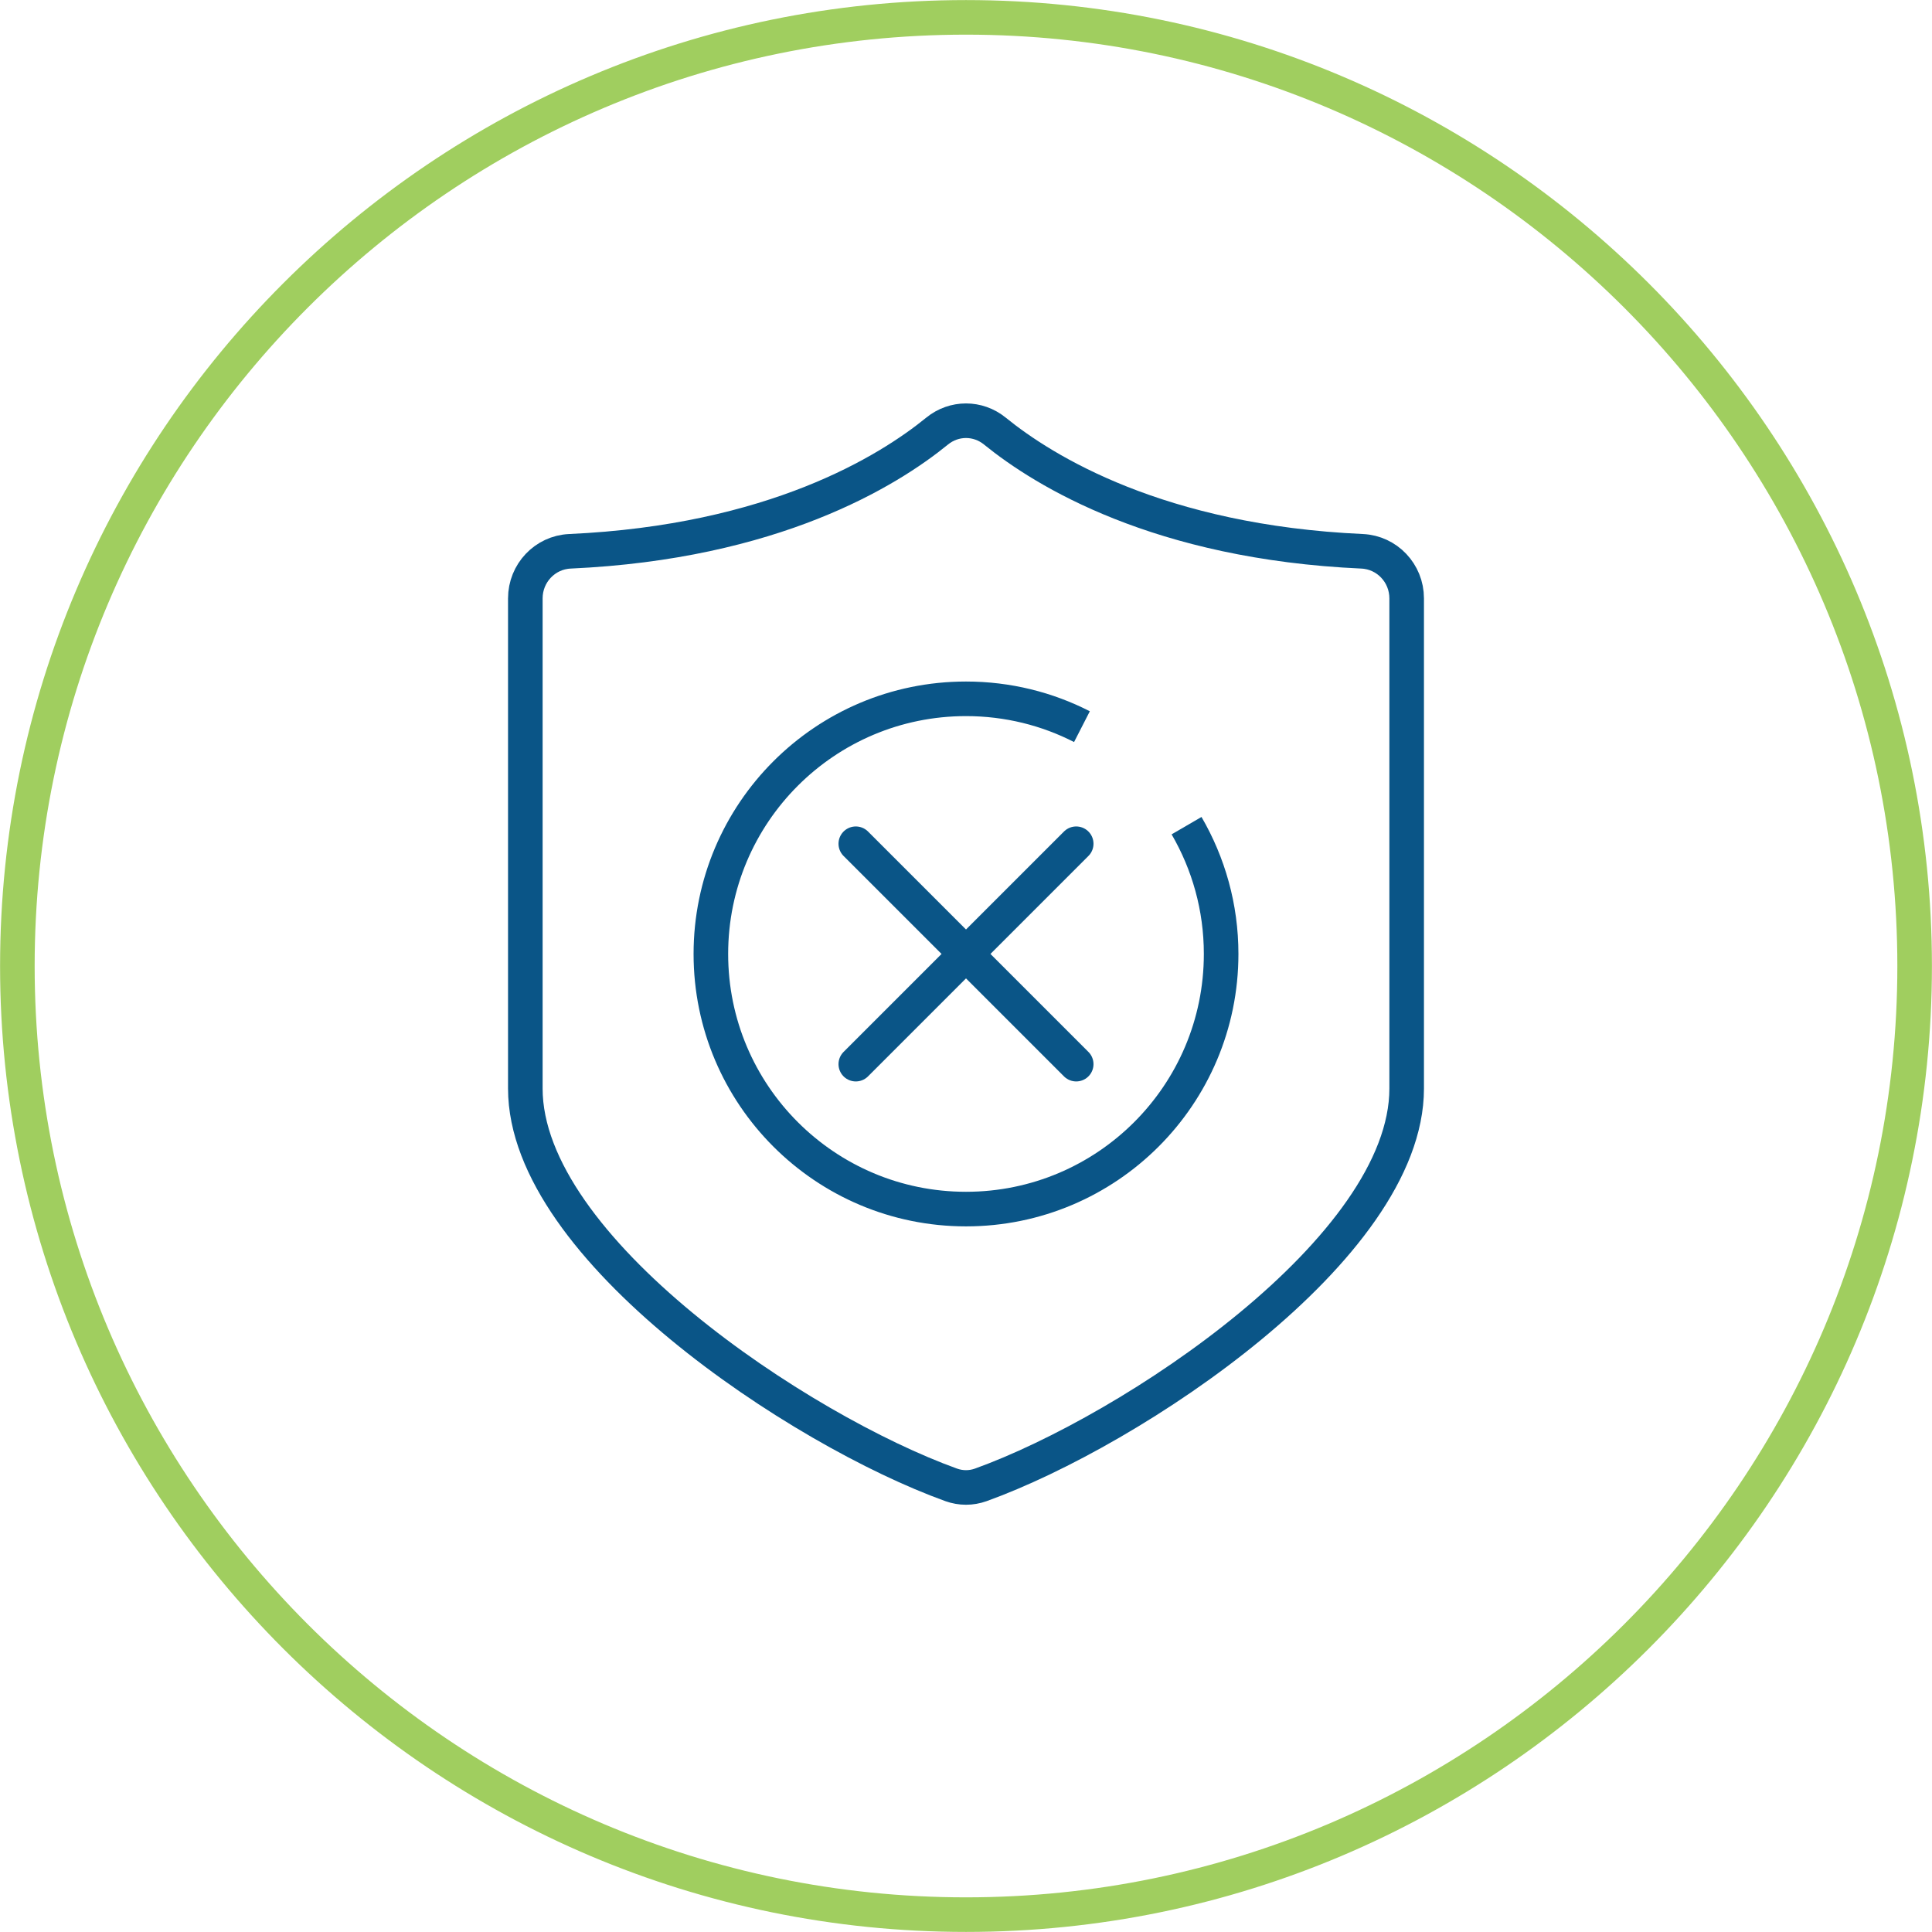 <?xml version="1.0" encoding="UTF-8"?> <svg xmlns="http://www.w3.org/2000/svg" id="Layer_2" viewBox="0 0 134.64 134.64"><defs><style>.cls-1{stroke:#a0ce5f;}.cls-1,.cls-2,.cls-3{fill:none;stroke-linejoin:round;stroke-width:2.41px;}.cls-2,.cls-3{stroke:#0a5587;}.cls-3{stroke-linecap:round;}</style></defs><g id="Layer_2-2"><g><g><path class="cls-2" d="m66.29,103.48c.67.24,1.39.24,2.06,0,10.52-3.79,29.68-16.48,29.68-27.62v-34.16c0-1.76-1.37-3.2-3.1-3.28-14.18-.64-22.18-5.6-25.6-8.38-1.18-.96-2.84-.96-4.02,0-3.42,2.79-11.42,7.74-25.6,8.38-1.73.08-3.1,1.52-3.1,3.28v34.16c0,11.14,19.16,23.83,29.68,27.62Z"></path><g><line class="cls-3" x1="59.64" y1="74.16" x2="75" y2="58.8"></line><line class="cls-3" x1="75" y1="74.16" x2="59.64" y2="58.8"></line></g><path class="cls-2" d="m82.69,57.54c1.53,2.63,2.41,5.68,2.41,8.94,0,9.82-7.96,17.78-17.78,17.78s-17.78-7.96-17.78-17.78,7.96-17.78,17.78-17.78c2.91,0,5.66.7,8.08,1.94"></path></g><path class="cls-1" d="m67.32,1.21c36.46,0,66.11,29.66,66.11,66.11s-29.66,66.11-66.11,66.11S1.21,103.78,1.21,67.32,30.86,1.21,67.32,1.21"></path></g></g></svg> 